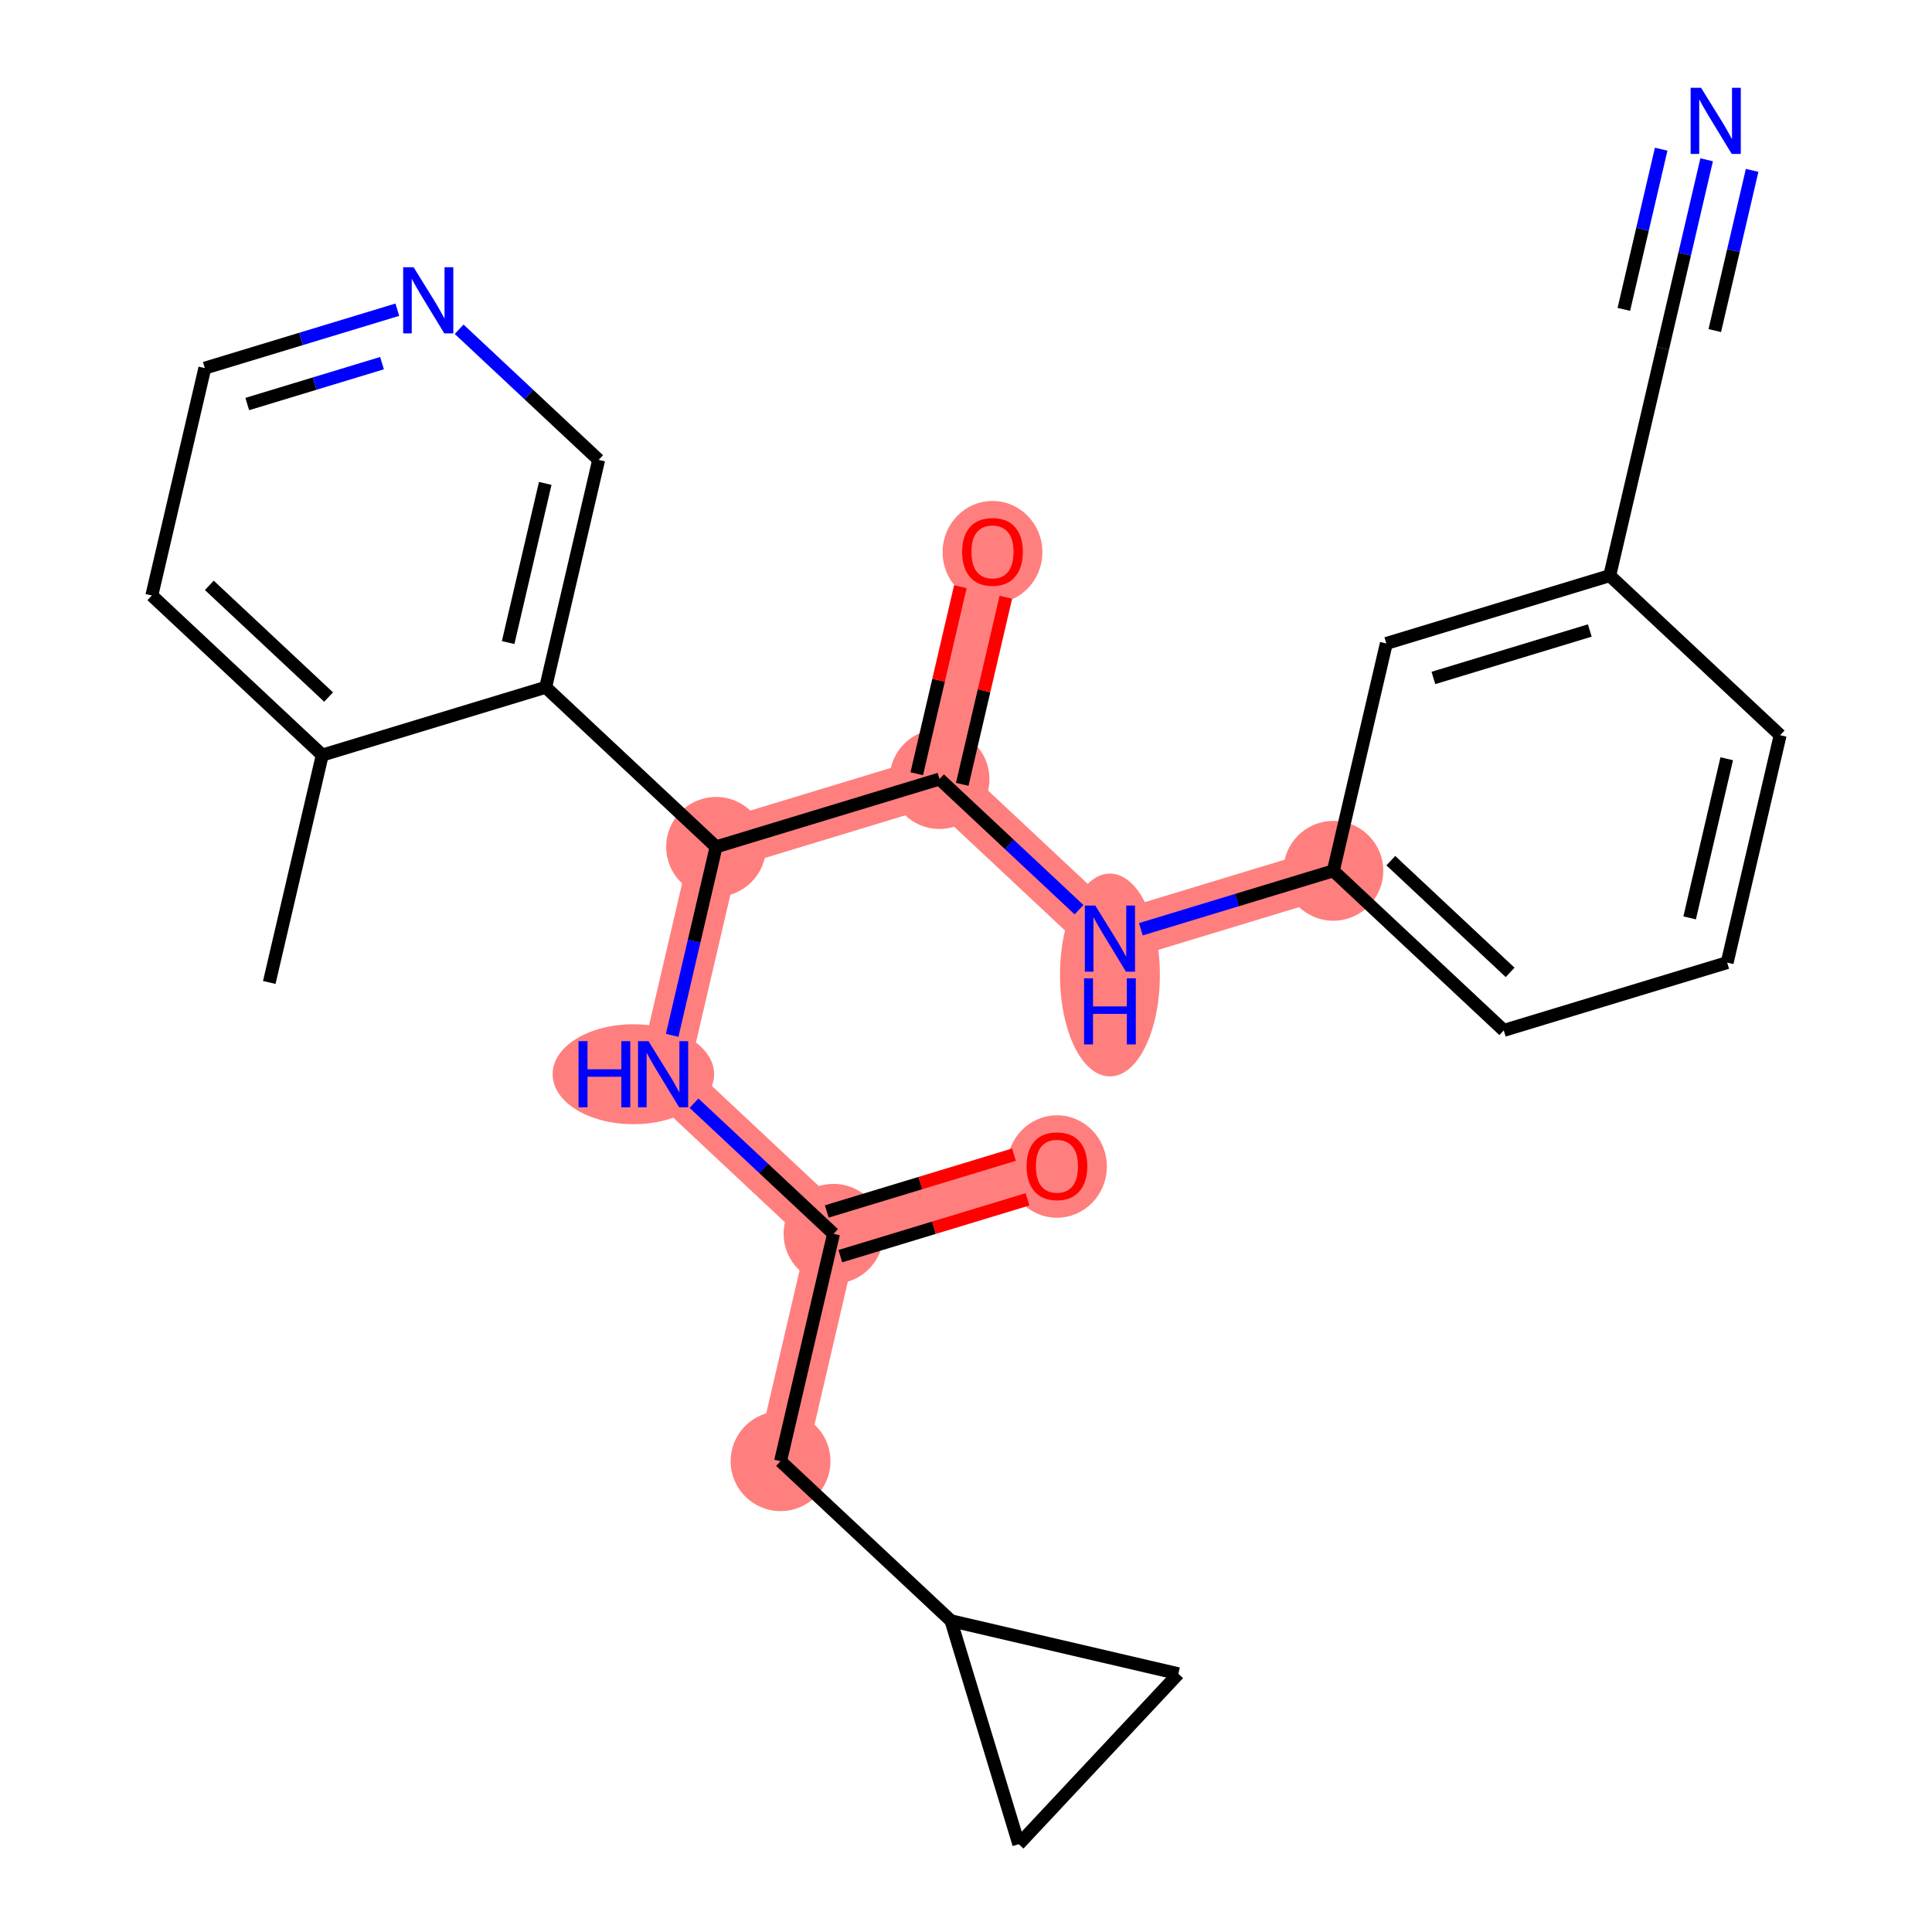 <?xml version='1.0' encoding='iso-8859-1'?>
<svg version='1.1' baseProfile='full'
              xmlns='http://www.w3.org/2000/svg'
                      xmlns:rdkit='http://www.rdkit.org/xml'
                      xmlns:xlink='http://www.w3.org/1999/xlink'
                  xml:space='preserve'
width='300px' height='300px' viewBox='0 0 300 300'>
<!-- END OF HEADER -->
<rect style='opacity:1.0;fill:#FFFFFF;stroke:none' width='300' height='300' x='0' y='0'> </rect>
<rect style='opacity:1.0;fill:#FFFFFF;stroke:none' width='300' height='300' x='0' y='0'> </rect>
<path d='M 111.195,131.499 L 102.967,166.806' style='fill:none;fill-rule:evenodd;stroke:#FF7F7F;stroke-width:7.7px;stroke-linecap:butt;stroke-linejoin:miter;stroke-opacity:1' />
<path d='M 111.195,131.499 L 145.886,120.97' style='fill:none;fill-rule:evenodd;stroke:#FF7F7F;stroke-width:7.7px;stroke-linecap:butt;stroke-linejoin:miter;stroke-opacity:1' />
<path d='M 102.967,166.806 L 129.431,191.586' style='fill:none;fill-rule:evenodd;stroke:#FF7F7F;stroke-width:7.7px;stroke-linecap:butt;stroke-linejoin:miter;stroke-opacity:1' />
<path d='M 129.431,191.586 L 164.122,181.057' style='fill:none;fill-rule:evenodd;stroke:#FF7F7F;stroke-width:7.7px;stroke-linecap:butt;stroke-linejoin:miter;stroke-opacity:1' />
<path d='M 129.431,191.586 L 121.203,226.893' style='fill:none;fill-rule:evenodd;stroke:#FF7F7F;stroke-width:7.7px;stroke-linecap:butt;stroke-linejoin:miter;stroke-opacity:1' />
<path d='M 145.886,120.97 L 154.114,85.663' style='fill:none;fill-rule:evenodd;stroke:#FF7F7F;stroke-width:7.7px;stroke-linecap:butt;stroke-linejoin:miter;stroke-opacity:1' />
<path d='M 145.886,120.97 L 172.35,145.75' style='fill:none;fill-rule:evenodd;stroke:#FF7F7F;stroke-width:7.7px;stroke-linecap:butt;stroke-linejoin:miter;stroke-opacity:1' />
<path d='M 172.35,145.75 L 207.041,135.221' style='fill:none;fill-rule:evenodd;stroke:#FF7F7F;stroke-width:7.7px;stroke-linecap:butt;stroke-linejoin:miter;stroke-opacity:1' />
<ellipse cx='111.195' cy='131.499' rx='7.251' ry='7.251'  style='fill:#FF7F7F;fill-rule:evenodd;stroke:#FF7F7F;stroke-width:1.0px;stroke-linecap:butt;stroke-linejoin:miter;stroke-opacity:1' />
<ellipse cx='98.349' cy='166.806' rx='12.038' ry='7.26'  style='fill:#FF7F7F;fill-rule:evenodd;stroke:#FF7F7F;stroke-width:1.0px;stroke-linecap:butt;stroke-linejoin:miter;stroke-opacity:1' />
<ellipse cx='129.431' cy='191.586' rx='7.251' ry='7.251'  style='fill:#FF7F7F;fill-rule:evenodd;stroke:#FF7F7F;stroke-width:1.0px;stroke-linecap:butt;stroke-linejoin:miter;stroke-opacity:1' />
<ellipse cx='164.122' cy='181.137' rx='7.251' ry='7.455'  style='fill:#FF7F7F;fill-rule:evenodd;stroke:#FF7F7F;stroke-width:1.0px;stroke-linecap:butt;stroke-linejoin:miter;stroke-opacity:1' />
<ellipse cx='121.203' cy='226.893' rx='7.251' ry='7.251'  style='fill:#FF7F7F;fill-rule:evenodd;stroke:#FF7F7F;stroke-width:1.0px;stroke-linecap:butt;stroke-linejoin:miter;stroke-opacity:1' />
<ellipse cx='145.886' cy='120.97' rx='7.251' ry='7.251'  style='fill:#FF7F7F;fill-rule:evenodd;stroke:#FF7F7F;stroke-width:1.0px;stroke-linecap:butt;stroke-linejoin:miter;stroke-opacity:1' />
<ellipse cx='154.114' cy='85.743' rx='7.251' ry='7.455'  style='fill:#FF7F7F;fill-rule:evenodd;stroke:#FF7F7F;stroke-width:1.0px;stroke-linecap:butt;stroke-linejoin:miter;stroke-opacity:1' />
<ellipse cx='172.35' cy='151.396' rx='7.251' ry='15.246'  style='fill:#FF7F7F;fill-rule:evenodd;stroke:#FF7F7F;stroke-width:1.0px;stroke-linecap:butt;stroke-linejoin:miter;stroke-opacity:1' />
<ellipse cx='207.041' cy='135.221' rx='7.251' ry='7.251'  style='fill:#FF7F7F;fill-rule:evenodd;stroke:#FF7F7F;stroke-width:1.0px;stroke-linecap:butt;stroke-linejoin:miter;stroke-opacity:1' />
<path class='bond-0 atom-0 atom-1' d='M 41.813,152.556 L 50.04,117.248' style='fill:none;fill-rule:evenodd;stroke:#000000;stroke-width:2.0px;stroke-linecap:butt;stroke-linejoin:miter;stroke-opacity:1' />
<path class='bond-1 atom-1 atom-2' d='M 50.04,117.248 L 23.577,92.469' style='fill:none;fill-rule:evenodd;stroke:#000000;stroke-width:2.0px;stroke-linecap:butt;stroke-linejoin:miter;stroke-opacity:1' />
<path class='bond-1 atom-1 atom-2' d='M 51.027,108.239 L 32.502,90.893' style='fill:none;fill-rule:evenodd;stroke:#000000;stroke-width:2.0px;stroke-linecap:butt;stroke-linejoin:miter;stroke-opacity:1' />
<path class='bond-25 atom-6 atom-1' d='M 84.732,106.72 L 50.04,117.248' style='fill:none;fill-rule:evenodd;stroke:#000000;stroke-width:2.0px;stroke-linecap:butt;stroke-linejoin:miter;stroke-opacity:1' />
<path class='bond-2 atom-2 atom-3' d='M 23.577,92.469 L 31.805,57.161' style='fill:none;fill-rule:evenodd;stroke:#000000;stroke-width:2.0px;stroke-linecap:butt;stroke-linejoin:miter;stroke-opacity:1' />
<path class='bond-3 atom-3 atom-4' d='M 31.805,57.161 L 46.75,52.625' style='fill:none;fill-rule:evenodd;stroke:#000000;stroke-width:2.0px;stroke-linecap:butt;stroke-linejoin:miter;stroke-opacity:1' />
<path class='bond-3 atom-3 atom-4' d='M 46.75,52.625 L 61.696,48.09' style='fill:none;fill-rule:evenodd;stroke:#0000FF;stroke-width:2.0px;stroke-linecap:butt;stroke-linejoin:miter;stroke-opacity:1' />
<path class='bond-3 atom-3 atom-4' d='M 38.394,62.739 L 48.856,59.564' style='fill:none;fill-rule:evenodd;stroke:#000000;stroke-width:2.0px;stroke-linecap:butt;stroke-linejoin:miter;stroke-opacity:1' />
<path class='bond-3 atom-3 atom-4' d='M 48.856,59.564 L 59.318,56.389' style='fill:none;fill-rule:evenodd;stroke:#0000FF;stroke-width:2.0px;stroke-linecap:butt;stroke-linejoin:miter;stroke-opacity:1' />
<path class='bond-4 atom-4 atom-5' d='M 71.296,51.127 L 82.127,61.27' style='fill:none;fill-rule:evenodd;stroke:#0000FF;stroke-width:2.0px;stroke-linecap:butt;stroke-linejoin:miter;stroke-opacity:1' />
<path class='bond-4 atom-4 atom-5' d='M 82.127,61.27 L 92.959,71.412' style='fill:none;fill-rule:evenodd;stroke:#000000;stroke-width:2.0px;stroke-linecap:butt;stroke-linejoin:miter;stroke-opacity:1' />
<path class='bond-5 atom-5 atom-6' d='M 92.959,71.412 L 84.732,106.72' style='fill:none;fill-rule:evenodd;stroke:#000000;stroke-width:2.0px;stroke-linecap:butt;stroke-linejoin:miter;stroke-opacity:1' />
<path class='bond-5 atom-5 atom-6' d='M 84.664,75.063 L 78.904,99.778' style='fill:none;fill-rule:evenodd;stroke:#000000;stroke-width:2.0px;stroke-linecap:butt;stroke-linejoin:miter;stroke-opacity:1' />
<path class='bond-6 atom-6 atom-7' d='M 84.732,106.72 L 111.195,131.499' style='fill:none;fill-rule:evenodd;stroke:#000000;stroke-width:2.0px;stroke-linecap:butt;stroke-linejoin:miter;stroke-opacity:1' />
<path class='bond-7 atom-7 atom-8' d='M 111.195,131.499 L 107.785,146.133' style='fill:none;fill-rule:evenodd;stroke:#000000;stroke-width:2.0px;stroke-linecap:butt;stroke-linejoin:miter;stroke-opacity:1' />
<path class='bond-7 atom-7 atom-8' d='M 107.785,146.133 L 104.375,160.767' style='fill:none;fill-rule:evenodd;stroke:#0000FF;stroke-width:2.0px;stroke-linecap:butt;stroke-linejoin:miter;stroke-opacity:1' />
<path class='bond-14 atom-7 atom-15' d='M 111.195,131.499 L 145.886,120.97' style='fill:none;fill-rule:evenodd;stroke:#000000;stroke-width:2.0px;stroke-linecap:butt;stroke-linejoin:miter;stroke-opacity:1' />
<path class='bond-8 atom-8 atom-9' d='M 107.767,171.301 L 118.599,181.443' style='fill:none;fill-rule:evenodd;stroke:#0000FF;stroke-width:2.0px;stroke-linecap:butt;stroke-linejoin:miter;stroke-opacity:1' />
<path class='bond-8 atom-8 atom-9' d='M 118.599,181.443 L 129.431,191.586' style='fill:none;fill-rule:evenodd;stroke:#000000;stroke-width:2.0px;stroke-linecap:butt;stroke-linejoin:miter;stroke-opacity:1' />
<path class='bond-9 atom-9 atom-10' d='M 130.484,195.055 L 145.02,190.643' style='fill:none;fill-rule:evenodd;stroke:#000000;stroke-width:2.0px;stroke-linecap:butt;stroke-linejoin:miter;stroke-opacity:1' />
<path class='bond-9 atom-9 atom-10' d='M 145.02,190.643 L 159.555,186.232' style='fill:none;fill-rule:evenodd;stroke:#FF0000;stroke-width:2.0px;stroke-linecap:butt;stroke-linejoin:miter;stroke-opacity:1' />
<path class='bond-9 atom-9 atom-10' d='M 128.378,188.117 L 142.914,183.705' style='fill:none;fill-rule:evenodd;stroke:#000000;stroke-width:2.0px;stroke-linecap:butt;stroke-linejoin:miter;stroke-opacity:1' />
<path class='bond-9 atom-9 atom-10' d='M 142.914,183.705 L 157.45,179.294' style='fill:none;fill-rule:evenodd;stroke:#FF0000;stroke-width:2.0px;stroke-linecap:butt;stroke-linejoin:miter;stroke-opacity:1' />
<path class='bond-10 atom-9 atom-11' d='M 129.431,191.586 L 121.203,226.893' style='fill:none;fill-rule:evenodd;stroke:#000000;stroke-width:2.0px;stroke-linecap:butt;stroke-linejoin:miter;stroke-opacity:1' />
<path class='bond-11 atom-11 atom-12' d='M 121.203,226.893 L 147.667,251.672' style='fill:none;fill-rule:evenodd;stroke:#000000;stroke-width:2.0px;stroke-linecap:butt;stroke-linejoin:miter;stroke-opacity:1' />
<path class='bond-12 atom-12 atom-13' d='M 147.667,251.672 L 182.974,259.9' style='fill:none;fill-rule:evenodd;stroke:#000000;stroke-width:2.0px;stroke-linecap:butt;stroke-linejoin:miter;stroke-opacity:1' />
<path class='bond-26 atom-14 atom-12' d='M 158.195,286.364 L 147.667,251.672' style='fill:none;fill-rule:evenodd;stroke:#000000;stroke-width:2.0px;stroke-linecap:butt;stroke-linejoin:miter;stroke-opacity:1' />
<path class='bond-13 atom-13 atom-14' d='M 182.974,259.9 L 158.195,286.364' style='fill:none;fill-rule:evenodd;stroke:#000000;stroke-width:2.0px;stroke-linecap:butt;stroke-linejoin:miter;stroke-opacity:1' />
<path class='bond-15 atom-15 atom-16' d='M 149.417,121.793 L 152.802,107.268' style='fill:none;fill-rule:evenodd;stroke:#000000;stroke-width:2.0px;stroke-linecap:butt;stroke-linejoin:miter;stroke-opacity:1' />
<path class='bond-15 atom-15 atom-16' d='M 152.802,107.268 L 156.186,92.743' style='fill:none;fill-rule:evenodd;stroke:#FF0000;stroke-width:2.0px;stroke-linecap:butt;stroke-linejoin:miter;stroke-opacity:1' />
<path class='bond-15 atom-15 atom-16' d='M 142.355,120.148 L 145.74,105.623' style='fill:none;fill-rule:evenodd;stroke:#000000;stroke-width:2.0px;stroke-linecap:butt;stroke-linejoin:miter;stroke-opacity:1' />
<path class='bond-15 atom-15 atom-16' d='M 145.74,105.623 L 149.125,91.097' style='fill:none;fill-rule:evenodd;stroke:#FF0000;stroke-width:2.0px;stroke-linecap:butt;stroke-linejoin:miter;stroke-opacity:1' />
<path class='bond-16 atom-15 atom-17' d='M 145.886,120.97 L 156.718,131.113' style='fill:none;fill-rule:evenodd;stroke:#000000;stroke-width:2.0px;stroke-linecap:butt;stroke-linejoin:miter;stroke-opacity:1' />
<path class='bond-16 atom-15 atom-17' d='M 156.718,131.113 L 167.55,141.255' style='fill:none;fill-rule:evenodd;stroke:#0000FF;stroke-width:2.0px;stroke-linecap:butt;stroke-linejoin:miter;stroke-opacity:1' />
<path class='bond-17 atom-17 atom-18' d='M 177.15,144.293 L 192.095,139.757' style='fill:none;fill-rule:evenodd;stroke:#0000FF;stroke-width:2.0px;stroke-linecap:butt;stroke-linejoin:miter;stroke-opacity:1' />
<path class='bond-17 atom-17 atom-18' d='M 192.095,139.757 L 207.041,135.221' style='fill:none;fill-rule:evenodd;stroke:#000000;stroke-width:2.0px;stroke-linecap:butt;stroke-linejoin:miter;stroke-opacity:1' />
<path class='bond-18 atom-18 atom-19' d='M 207.041,135.221 L 233.504,160' style='fill:none;fill-rule:evenodd;stroke:#000000;stroke-width:2.0px;stroke-linecap:butt;stroke-linejoin:miter;stroke-opacity:1' />
<path class='bond-18 atom-18 atom-19' d='M 215.966,133.645 L 234.491,150.991' style='fill:none;fill-rule:evenodd;stroke:#000000;stroke-width:2.0px;stroke-linecap:butt;stroke-linejoin:miter;stroke-opacity:1' />
<path class='bond-27 atom-25 atom-18' d='M 215.268,99.914 L 207.041,135.221' style='fill:none;fill-rule:evenodd;stroke:#000000;stroke-width:2.0px;stroke-linecap:butt;stroke-linejoin:miter;stroke-opacity:1' />
<path class='bond-19 atom-19 atom-20' d='M 233.504,160 L 268.195,149.472' style='fill:none;fill-rule:evenodd;stroke:#000000;stroke-width:2.0px;stroke-linecap:butt;stroke-linejoin:miter;stroke-opacity:1' />
<path class='bond-20 atom-20 atom-21' d='M 268.195,149.472 L 276.423,114.164' style='fill:none;fill-rule:evenodd;stroke:#000000;stroke-width:2.0px;stroke-linecap:butt;stroke-linejoin:miter;stroke-opacity:1' />
<path class='bond-20 atom-20 atom-21' d='M 262.368,142.53 L 268.127,117.815' style='fill:none;fill-rule:evenodd;stroke:#000000;stroke-width:2.0px;stroke-linecap:butt;stroke-linejoin:miter;stroke-opacity:1' />
<path class='bond-21 atom-21 atom-22' d='M 276.423,114.164 L 249.96,89.385' style='fill:none;fill-rule:evenodd;stroke:#000000;stroke-width:2.0px;stroke-linecap:butt;stroke-linejoin:miter;stroke-opacity:1' />
<path class='bond-22 atom-22 atom-23' d='M 249.96,89.385 L 258.187,54.078' style='fill:none;fill-rule:evenodd;stroke:#000000;stroke-width:2.0px;stroke-linecap:butt;stroke-linejoin:miter;stroke-opacity:1' />
<path class='bond-24 atom-22 atom-25' d='M 249.96,89.385 L 215.268,99.914' style='fill:none;fill-rule:evenodd;stroke:#000000;stroke-width:2.0px;stroke-linecap:butt;stroke-linejoin:miter;stroke-opacity:1' />
<path class='bond-24 atom-22 atom-25' d='M 246.862,97.903 L 222.578,105.273' style='fill:none;fill-rule:evenodd;stroke:#000000;stroke-width:2.0px;stroke-linecap:butt;stroke-linejoin:miter;stroke-opacity:1' />
<path class='bond-23 atom-23 atom-24' d='M 258.187,54.078 L 261.597,39.444' style='fill:none;fill-rule:evenodd;stroke:#000000;stroke-width:2.0px;stroke-linecap:butt;stroke-linejoin:miter;stroke-opacity:1' />
<path class='bond-23 atom-23 atom-24' d='M 261.597,39.444 L 265.007,24.81' style='fill:none;fill-rule:evenodd;stroke:#0000FF;stroke-width:2.0px;stroke-linecap:butt;stroke-linejoin:miter;stroke-opacity:1' />
<path class='bond-23 atom-23 atom-24' d='M 266.272,51.333 L 269.17,38.894' style='fill:none;fill-rule:evenodd;stroke:#000000;stroke-width:2.0px;stroke-linecap:butt;stroke-linejoin:miter;stroke-opacity:1' />
<path class='bond-23 atom-23 atom-24' d='M 269.17,38.894 L 272.069,26.455' style='fill:none;fill-rule:evenodd;stroke:#0000FF;stroke-width:2.0px;stroke-linecap:butt;stroke-linejoin:miter;stroke-opacity:1' />
<path class='bond-23 atom-23 atom-24' d='M 252.149,48.042 L 255.047,35.603' style='fill:none;fill-rule:evenodd;stroke:#000000;stroke-width:2.0px;stroke-linecap:butt;stroke-linejoin:miter;stroke-opacity:1' />
<path class='bond-23 atom-23 atom-24' d='M 255.047,35.603 L 257.946,23.164' style='fill:none;fill-rule:evenodd;stroke:#0000FF;stroke-width:2.0px;stroke-linecap:butt;stroke-linejoin:miter;stroke-opacity:1' />
<path  class='atom-4' d='M 64.226 41.499
L 67.591 46.937
Q 67.924 47.474, 68.461 48.446
Q 68.997 49.417, 69.026 49.475
L 69.026 41.499
L 70.389 41.499
L 70.389 51.766
L 68.983 51.766
L 65.372 45.821
Q 64.951 45.125, 64.502 44.327
Q 64.067 43.529, 63.936 43.283
L 63.936 51.766
L 62.602 51.766
L 62.602 41.499
L 64.226 41.499
' fill='#0000FF'/>
<path  class='atom-8' d='M 89.836 161.673
L 91.228 161.673
L 91.228 166.038
L 96.478 166.038
L 96.478 161.673
L 97.87 161.673
L 97.87 171.94
L 96.478 171.94
L 96.478 167.198
L 91.228 167.198
L 91.228 171.94
L 89.836 171.94
L 89.836 161.673
' fill='#0000FF'/>
<path  class='atom-8' d='M 100.698 161.673
L 104.062 167.111
Q 104.396 167.648, 104.932 168.619
Q 105.469 169.591, 105.498 169.649
L 105.498 161.673
L 106.861 161.673
L 106.861 171.94
L 105.454 171.94
L 101.843 165.994
Q 101.423 165.298, 100.973 164.501
Q 100.538 163.703, 100.408 163.457
L 100.408 171.94
L 99.074 171.94
L 99.074 161.673
L 100.698 161.673
' fill='#0000FF'/>
<path  class='atom-10' d='M 159.409 181.086
Q 159.409 178.621, 160.627 177.243
Q 161.845 175.866, 164.122 175.866
Q 166.399 175.866, 167.617 177.243
Q 168.835 178.621, 168.835 181.086
Q 168.835 183.58, 167.602 185.002
Q 166.37 186.408, 164.122 186.408
Q 161.86 186.408, 160.627 185.002
Q 159.409 183.595, 159.409 181.086
M 164.122 185.248
Q 165.688 185.248, 166.529 184.204
Q 167.385 183.145, 167.385 181.086
Q 167.385 179.071, 166.529 178.055
Q 165.688 177.026, 164.122 177.026
Q 162.556 177.026, 161.7 178.041
Q 160.859 179.056, 160.859 181.086
Q 160.859 183.16, 161.7 184.204
Q 162.556 185.248, 164.122 185.248
' fill='#FF0000'/>
<path  class='atom-16' d='M 149.401 85.692
Q 149.401 83.227, 150.619 81.849
Q 151.837 80.471, 154.114 80.471
Q 156.391 80.471, 157.609 81.849
Q 158.827 83.227, 158.827 85.692
Q 158.827 88.186, 157.594 89.607
Q 156.362 91.014, 154.114 91.014
Q 151.852 91.014, 150.619 89.607
Q 149.401 88.201, 149.401 85.692
M 154.114 89.854
Q 155.68 89.854, 156.521 88.81
Q 157.377 87.751, 157.377 85.692
Q 157.377 83.676, 156.521 82.661
Q 155.68 81.631, 154.114 81.631
Q 152.548 81.631, 151.692 82.647
Q 150.851 83.662, 150.851 85.692
Q 150.851 87.766, 151.692 88.81
Q 152.548 89.854, 154.114 89.854
' fill='#FF0000'/>
<path  class='atom-17' d='M 170.08 140.616
L 173.444 146.054
Q 173.778 146.591, 174.315 147.562
Q 174.851 148.534, 174.88 148.592
L 174.88 140.616
L 176.243 140.616
L 176.243 150.883
L 174.837 150.883
L 171.226 144.938
Q 170.805 144.241, 170.356 143.444
Q 169.921 142.646, 169.79 142.4
L 169.79 150.883
L 168.456 150.883
L 168.456 140.616
L 170.08 140.616
' fill='#0000FF'/>
<path  class='atom-17' d='M 168.333 151.91
L 169.725 151.91
L 169.725 156.275
L 174.974 156.275
L 174.974 151.91
L 176.367 151.91
L 176.367 162.177
L 174.974 162.177
L 174.974 157.435
L 169.725 157.435
L 169.725 162.177
L 168.333 162.177
L 168.333 151.91
' fill='#0000FF'/>
<path  class='atom-24' d='M 264.145 13.636
L 267.51 19.074
Q 267.843 19.611, 268.38 20.583
Q 268.916 21.554, 268.945 21.612
L 268.945 13.636
L 270.309 13.636
L 270.309 23.903
L 268.902 23.903
L 265.291 17.958
Q 264.871 17.262, 264.421 16.464
Q 263.986 15.667, 263.855 15.42
L 263.855 23.903
L 262.521 23.903
L 262.521 13.636
L 264.145 13.636
' fill='#0000FF'/>
</svg>
